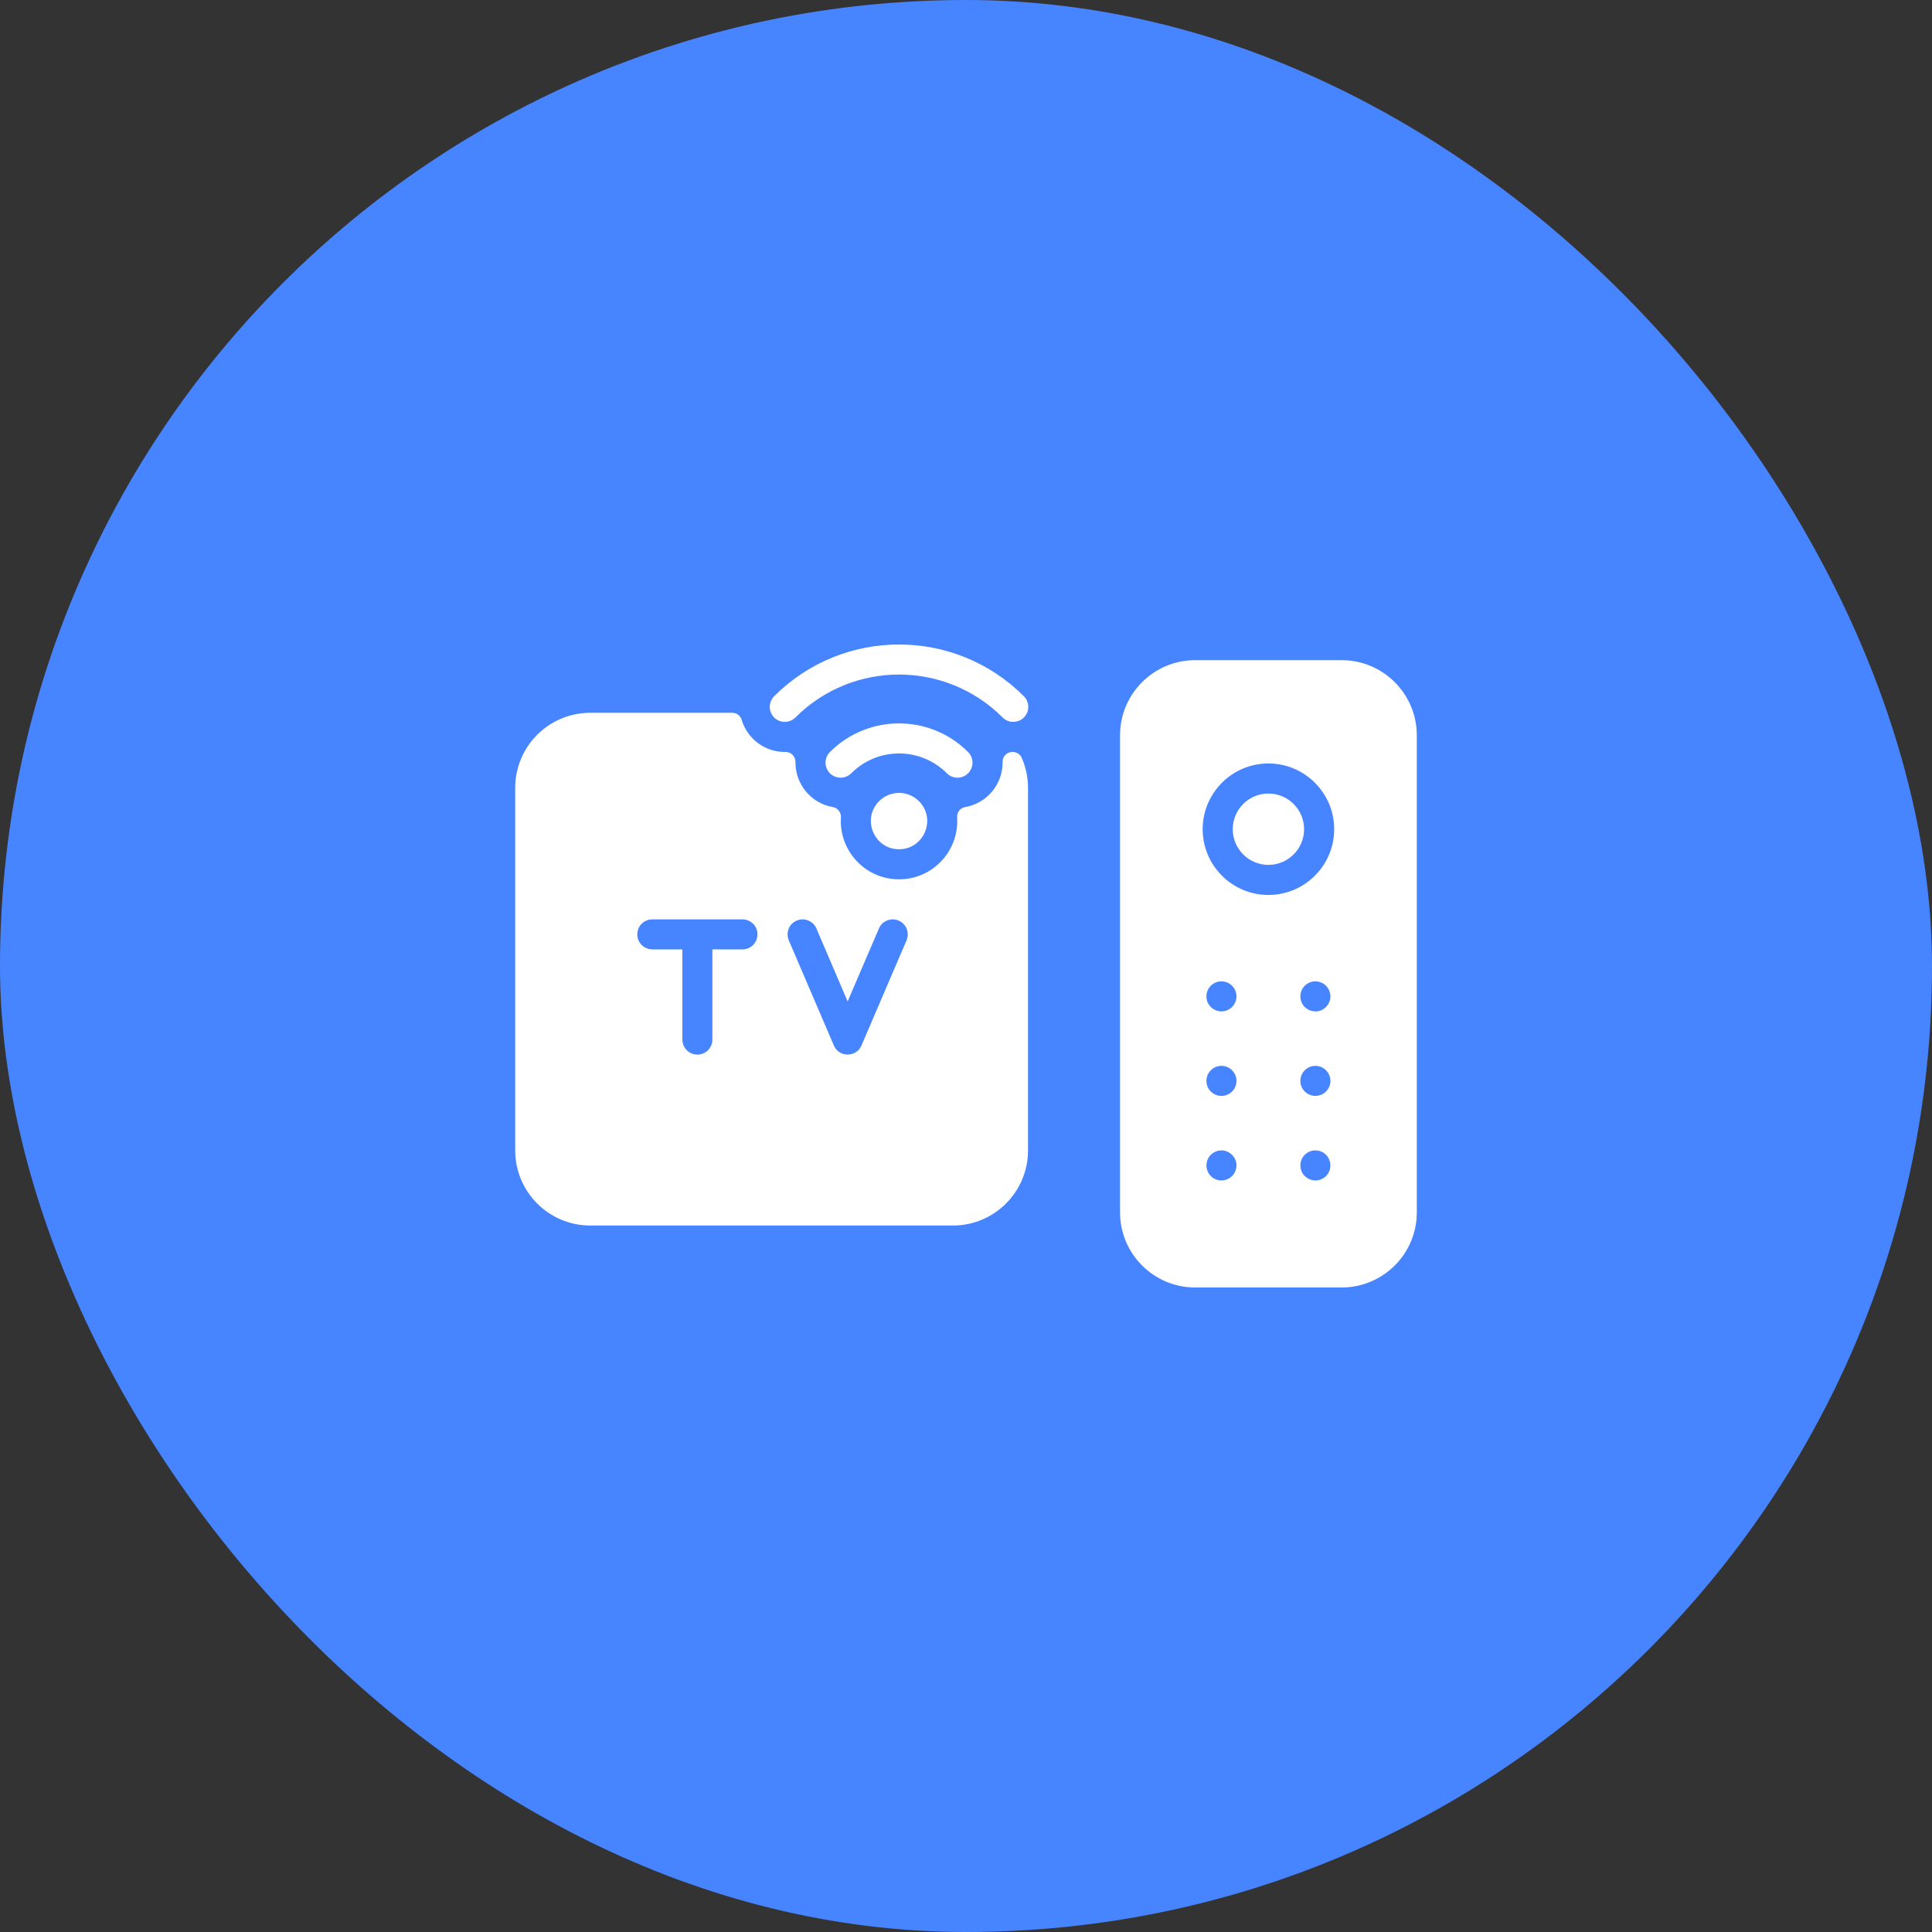 <?xml version="1.0" encoding="UTF-8"?> <svg xmlns="http://www.w3.org/2000/svg" width="30" height="30" viewBox="0 0 30 30" fill="none"><rect x="0" y="0" width="30" height="30" fill="#333333" stroke="none"/><rect width="30" height="30" rx="15" fill="#4784FF"></rect><g clip-path="url(#clip0_96_29)"><path d="M20.25 12.876C20.25 13.181 20.001 13.43 19.696 13.43C19.39 13.43 19.142 13.181 19.142 12.876C19.142 12.57 19.39 12.322 19.696 12.322C20.001 12.322 20.25 12.57 20.25 12.876ZM22 11.418V18.826C22 19.469 21.477 19.992 20.833 19.992H18.558C17.915 19.992 17.392 19.469 17.392 18.826V11.418C17.392 10.774 17.915 10.251 18.558 10.251H20.833C21.477 10.251 22 10.774 22 11.418ZM18.877 17.881C18.722 17.946 18.686 18.146 18.802 18.262C18.933 18.394 19.16 18.324 19.195 18.142C19.234 17.965 19.051 17.809 18.877 17.881ZM19.012 16.555C18.889 16.53 18.763 16.61 18.738 16.739C18.712 16.857 18.789 16.987 18.921 17.013C19.04 17.038 19.17 16.961 19.195 16.83C19.221 16.71 19.143 16.581 19.012 16.555ZM19.012 15.243C18.871 15.214 18.733 15.322 18.733 15.472C18.733 15.601 18.839 15.705 18.967 15.705C19.078 15.705 19.174 15.626 19.195 15.517C19.221 15.398 19.143 15.269 19.012 15.243ZM20.471 17.868C20.329 17.839 20.192 17.947 20.192 18.097C20.192 18.285 20.403 18.393 20.555 18.291C20.725 18.178 20.676 17.908 20.471 17.868ZM20.471 16.555C20.329 16.527 20.192 16.634 20.192 16.784C20.192 16.912 20.296 17.017 20.425 17.017C20.537 17.017 20.633 16.938 20.654 16.83C20.68 16.709 20.6 16.581 20.471 16.555ZM20.471 15.243C20.329 15.214 20.192 15.322 20.192 15.472C20.192 15.684 20.45 15.78 20.59 15.637C20.723 15.504 20.651 15.278 20.471 15.243ZM20.717 12.876C20.717 12.313 20.259 11.855 19.696 11.855C19.133 11.855 18.675 12.313 18.675 12.876C18.675 13.439 19.133 13.897 19.696 13.897C20.259 13.897 20.717 13.439 20.717 12.876ZM15.963 12.234V17.863C15.963 18.508 15.44 19.03 14.796 19.03H9.167C8.522 19.03 8 18.508 8 17.863V12.234C8 11.59 8.522 11.068 9.167 11.068H11.369C11.436 11.068 11.497 11.111 11.516 11.175C11.605 11.478 11.886 11.682 12.197 11.676C12.285 11.675 12.353 11.748 12.352 11.835C12.348 12.174 12.594 12.475 12.932 12.532C13.009 12.546 13.063 12.616 13.058 12.694C13.025 13.204 13.43 13.654 13.96 13.654C14.49 13.654 14.896 13.205 14.862 12.693C14.857 12.616 14.91 12.545 14.987 12.532C15.331 12.473 15.572 12.171 15.568 11.835C15.566 11.658 15.8 11.619 15.866 11.769C15.93 11.916 15.963 12.074 15.963 12.234ZM11.762 14.509C11.762 14.447 11.738 14.388 11.694 14.344C11.65 14.3 11.591 14.276 11.529 14.276H10.129C10.067 14.276 10.008 14.3 9.964 14.344C9.92 14.388 9.896 14.447 9.896 14.509C9.896 14.571 9.92 14.63 9.964 14.674C10.008 14.718 10.067 14.742 10.129 14.742H10.596V16.142C10.596 16.204 10.62 16.264 10.664 16.308C10.708 16.351 10.767 16.376 10.829 16.376C10.891 16.376 10.95 16.351 10.994 16.308C11.038 16.264 11.062 16.204 11.062 16.142V14.742H11.529C11.591 14.742 11.65 14.718 11.694 14.674C11.738 14.63 11.762 14.571 11.762 14.509ZM13.954 14.295C13.898 14.27 13.833 14.27 13.776 14.293C13.718 14.316 13.672 14.36 13.648 14.417L13.162 15.55L12.677 14.417C12.653 14.36 12.607 14.316 12.549 14.293C12.492 14.27 12.428 14.27 12.371 14.295C12.314 14.319 12.269 14.365 12.246 14.422C12.223 14.48 12.224 14.544 12.248 14.601L12.948 16.234C13.028 16.422 13.296 16.423 13.377 16.234L14.077 14.601C14.101 14.544 14.102 14.48 14.079 14.422C14.056 14.365 14.011 14.319 13.954 14.295ZM12.887 11.677C12.796 11.769 12.796 11.916 12.887 12.007C12.931 12.051 12.991 12.076 13.053 12.076C13.114 12.076 13.174 12.051 13.218 12.008C13.629 11.596 14.293 11.598 14.703 12.007C14.793 12.099 14.941 12.099 15.032 12.008C15.054 11.986 15.071 11.96 15.083 11.932C15.095 11.903 15.101 11.873 15.101 11.842C15.101 11.812 15.095 11.781 15.083 11.753C15.071 11.725 15.054 11.699 15.032 11.677C14.441 11.086 13.482 11.084 12.887 11.677ZM13.651 12.44C13.375 12.716 13.573 13.187 13.96 13.187C14.348 13.187 14.545 12.716 14.269 12.44C14.099 12.27 13.822 12.269 13.651 12.44ZM15.899 10.811C14.827 9.74 13.093 9.74 12.021 10.811C12 10.833 11.983 10.858 11.971 10.887C11.959 10.915 11.953 10.946 11.953 10.976C11.953 11.007 11.959 11.037 11.971 11.066C11.983 11.094 12 11.12 12.021 11.141C12.113 11.232 12.26 11.232 12.351 11.141C13.24 10.252 14.68 10.252 15.569 11.141C15.659 11.232 15.807 11.232 15.899 11.141C15.92 11.12 15.938 11.094 15.949 11.066C15.961 11.037 15.967 11.007 15.967 10.976C15.967 10.946 15.961 10.915 15.949 10.887C15.938 10.858 15.92 10.833 15.899 10.811Z" fill="white"></path></g><defs><clipPath id="clip0_96_29"><rect width="14" height="14" fill="white" transform="translate(8 8)"></rect></clipPath></defs></svg> 